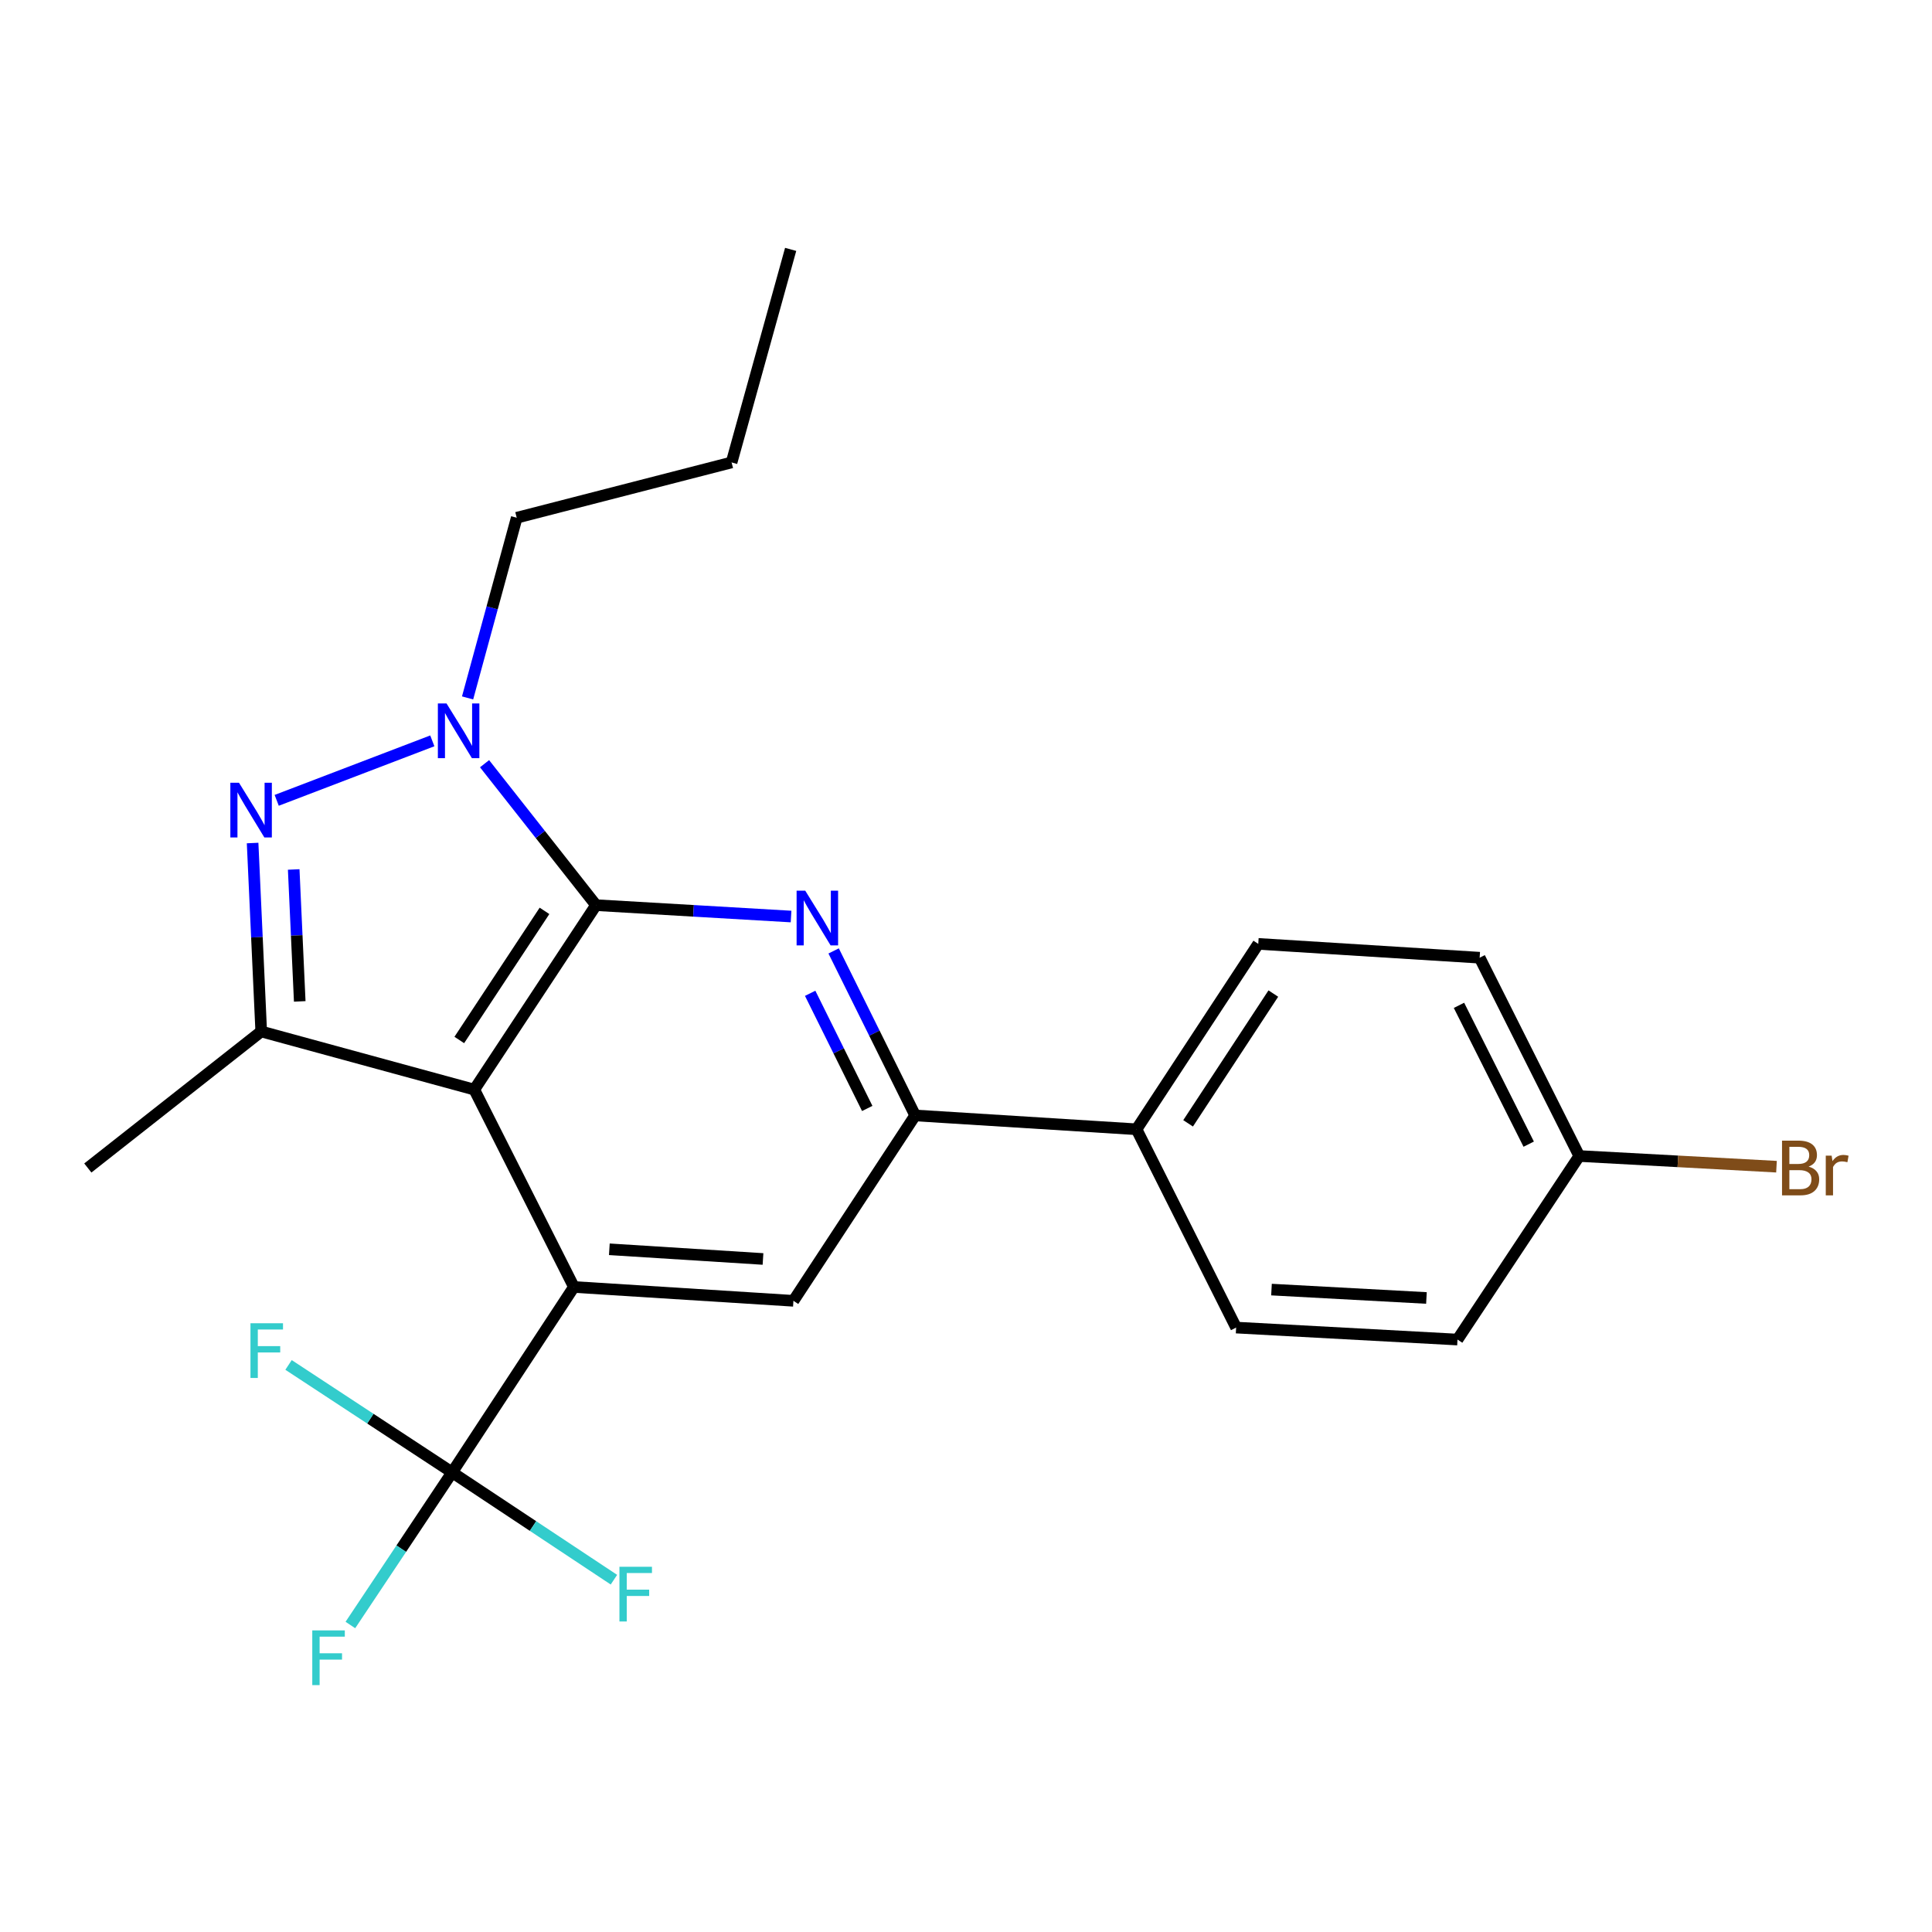 <?xml version='1.0' encoding='iso-8859-1'?>
<svg version='1.1' baseProfile='full'
              xmlns='http://www.w3.org/2000/svg'
                      xmlns:rdkit='http://www.rdkit.org/xml'
                      xmlns:xlink='http://www.w3.org/1999/xlink'
                  xml:space='preserve'
width='1000px' height='1000px' viewBox='0 0 1000 1000'>
<!-- END OF HEADER -->
<rect style='opacity:1.0;fill:#FFFFFF;stroke:none' width='1000' height='1000' x='0' y='0'> </rect>
<path class='bond-0' d='M 308.499,468.505 L 245.494,563.976' style='fill:none;fill-rule:evenodd;stroke:#000000;stroke-width:6px;stroke-linecap:butt;stroke-linejoin:miter;stroke-opacity:1' />
<path class='bond-0' d='M 281.832,471.464 L 237.729,538.293' style='fill:none;fill-rule:evenodd;stroke:#000000;stroke-width:6px;stroke-linecap:butt;stroke-linejoin:miter;stroke-opacity:1' />
<path class='bond-1' d='M 308.499,468.505 L 279.651,431.899' style='fill:none;fill-rule:evenodd;stroke:#000000;stroke-width:6px;stroke-linecap:butt;stroke-linejoin:miter;stroke-opacity:1' />
<path class='bond-1' d='M 279.651,431.899 L 250.803,395.293' style='fill:none;fill-rule:evenodd;stroke:#0000FF;stroke-width:6px;stroke-linecap:butt;stroke-linejoin:miter;stroke-opacity:1' />
<path class='bond-4' d='M 308.499,468.505 L 358.976,471.449' style='fill:none;fill-rule:evenodd;stroke:#000000;stroke-width:6px;stroke-linecap:butt;stroke-linejoin:miter;stroke-opacity:1' />
<path class='bond-4' d='M 358.976,471.449 L 409.452,474.393' style='fill:none;fill-rule:evenodd;stroke:#0000FF;stroke-width:6px;stroke-linecap:butt;stroke-linejoin:miter;stroke-opacity:1' />
<path class='bond-3' d='M 245.494,563.976 L 297.051,666.138' style='fill:none;fill-rule:evenodd;stroke:#000000;stroke-width:6px;stroke-linecap:butt;stroke-linejoin:miter;stroke-opacity:1' />
<path class='bond-5' d='M 245.494,563.976 L 135.206,533.894' style='fill:none;fill-rule:evenodd;stroke:#000000;stroke-width:6px;stroke-linecap:butt;stroke-linejoin:miter;stroke-opacity:1' />
<path class='bond-2' d='M 223.766,383.465 L 143.22,414.255' style='fill:none;fill-rule:evenodd;stroke:#0000FF;stroke-width:6px;stroke-linecap:butt;stroke-linejoin:miter;stroke-opacity:1' />
<path class='bond-15' d='M 242.021,361.243 L 254.736,314.614' style='fill:none;fill-rule:evenodd;stroke:#0000FF;stroke-width:6px;stroke-linecap:butt;stroke-linejoin:miter;stroke-opacity:1' />
<path class='bond-15' d='M 254.736,314.614 L 267.451,267.984' style='fill:none;fill-rule:evenodd;stroke:#000000;stroke-width:6px;stroke-linecap:butt;stroke-linejoin:miter;stroke-opacity:1' />
<path class='bond-23' d='M 130.748,436.348 L 132.977,485.121' style='fill:none;fill-rule:evenodd;stroke:#0000FF;stroke-width:6px;stroke-linecap:butt;stroke-linejoin:miter;stroke-opacity:1' />
<path class='bond-23' d='M 132.977,485.121 L 135.206,533.894' style='fill:none;fill-rule:evenodd;stroke:#000000;stroke-width:6px;stroke-linecap:butt;stroke-linejoin:miter;stroke-opacity:1' />
<path class='bond-23' d='M 152.022,450.038 L 153.583,484.179' style='fill:none;fill-rule:evenodd;stroke:#0000FF;stroke-width:6px;stroke-linecap:butt;stroke-linejoin:miter;stroke-opacity:1' />
<path class='bond-23' d='M 153.583,484.179 L 155.143,518.32' style='fill:none;fill-rule:evenodd;stroke:#000000;stroke-width:6px;stroke-linecap:butt;stroke-linejoin:miter;stroke-opacity:1' />
<path class='bond-6' d='M 297.051,666.138 L 234.023,762.101' style='fill:none;fill-rule:evenodd;stroke:#000000;stroke-width:6px;stroke-linecap:butt;stroke-linejoin:miter;stroke-opacity:1' />
<path class='bond-24' d='M 297.051,666.138 L 410.673,673.301' style='fill:none;fill-rule:evenodd;stroke:#000000;stroke-width:6px;stroke-linecap:butt;stroke-linejoin:miter;stroke-opacity:1' />
<path class='bond-24' d='M 315.392,646.626 L 394.928,651.64' style='fill:none;fill-rule:evenodd;stroke:#000000;stroke-width:6px;stroke-linecap:butt;stroke-linejoin:miter;stroke-opacity:1' />
<path class='bond-7' d='M 431.491,492.197 L 452.59,534.773' style='fill:none;fill-rule:evenodd;stroke:#0000FF;stroke-width:6px;stroke-linecap:butt;stroke-linejoin:miter;stroke-opacity:1' />
<path class='bond-7' d='M 452.59,534.773 L 473.69,577.349' style='fill:none;fill-rule:evenodd;stroke:#000000;stroke-width:6px;stroke-linecap:butt;stroke-linejoin:miter;stroke-opacity:1' />
<path class='bond-7' d='M 419.339,514.129 L 434.108,543.932' style='fill:none;fill-rule:evenodd;stroke:#0000FF;stroke-width:6px;stroke-linecap:butt;stroke-linejoin:miter;stroke-opacity:1' />
<path class='bond-7' d='M 434.108,543.932 L 448.878,573.735' style='fill:none;fill-rule:evenodd;stroke:#000000;stroke-width:6px;stroke-linecap:butt;stroke-linejoin:miter;stroke-opacity:1' />
<path class='bond-17' d='M 135.206,533.894 L 45.455,604.554' style='fill:none;fill-rule:evenodd;stroke:#000000;stroke-width:6px;stroke-linecap:butt;stroke-linejoin:miter;stroke-opacity:1' />
<path class='bond-10' d='M 234.023,762.101 L 275.894,789.872' style='fill:none;fill-rule:evenodd;stroke:#000000;stroke-width:6px;stroke-linecap:butt;stroke-linejoin:miter;stroke-opacity:1' />
<path class='bond-10' d='M 275.894,789.872 L 317.765,817.643' style='fill:none;fill-rule:evenodd;stroke:#33CCCC;stroke-width:6px;stroke-linecap:butt;stroke-linejoin:miter;stroke-opacity:1' />
<path class='bond-11' d='M 234.023,762.101 L 207.691,801.6' style='fill:none;fill-rule:evenodd;stroke:#000000;stroke-width:6px;stroke-linecap:butt;stroke-linejoin:miter;stroke-opacity:1' />
<path class='bond-11' d='M 207.691,801.6 L 181.358,841.098' style='fill:none;fill-rule:evenodd;stroke:#33CCCC;stroke-width:6px;stroke-linecap:butt;stroke-linejoin:miter;stroke-opacity:1' />
<path class='bond-12' d='M 234.023,762.101 L 191.687,734.295' style='fill:none;fill-rule:evenodd;stroke:#000000;stroke-width:6px;stroke-linecap:butt;stroke-linejoin:miter;stroke-opacity:1' />
<path class='bond-12' d='M 191.687,734.295 L 149.35,706.489' style='fill:none;fill-rule:evenodd;stroke:#33CCCC;stroke-width:6px;stroke-linecap:butt;stroke-linejoin:miter;stroke-opacity:1' />
<path class='bond-8' d='M 473.69,577.349 L 410.673,673.301' style='fill:none;fill-rule:evenodd;stroke:#000000;stroke-width:6px;stroke-linecap:butt;stroke-linejoin:miter;stroke-opacity:1' />
<path class='bond-9' d='M 473.69,577.349 L 588.263,584.511' style='fill:none;fill-rule:evenodd;stroke:#000000;stroke-width:6px;stroke-linecap:butt;stroke-linejoin:miter;stroke-opacity:1' />
<path class='bond-13' d='M 588.263,584.511 L 651.28,488.548' style='fill:none;fill-rule:evenodd;stroke:#000000;stroke-width:6px;stroke-linecap:butt;stroke-linejoin:miter;stroke-opacity:1' />
<path class='bond-13' d='M 614.958,581.439 L 659.07,514.265' style='fill:none;fill-rule:evenodd;stroke:#000000;stroke-width:6px;stroke-linecap:butt;stroke-linejoin:miter;stroke-opacity:1' />
<path class='bond-14' d='M 588.263,584.511 L 639.82,687.155' style='fill:none;fill-rule:evenodd;stroke:#000000;stroke-width:6px;stroke-linecap:butt;stroke-linejoin:miter;stroke-opacity:1' />
<path class='bond-19' d='M 651.28,488.548 L 765.865,495.71' style='fill:none;fill-rule:evenodd;stroke:#000000;stroke-width:6px;stroke-linecap:butt;stroke-linejoin:miter;stroke-opacity:1' />
<path class='bond-18' d='M 639.82,687.155 L 754.394,693.355' style='fill:none;fill-rule:evenodd;stroke:#000000;stroke-width:6px;stroke-linecap:butt;stroke-linejoin:miter;stroke-opacity:1' />
<path class='bond-18' d='M 658.121,667.488 L 738.322,671.828' style='fill:none;fill-rule:evenodd;stroke:#000000;stroke-width:6px;stroke-linecap:butt;stroke-linejoin:miter;stroke-opacity:1' />
<path class='bond-21' d='M 267.451,267.984 L 378.667,239.358' style='fill:none;fill-rule:evenodd;stroke:#000000;stroke-width:6px;stroke-linecap:butt;stroke-linejoin:miter;stroke-opacity:1' />
<path class='bond-16' d='M 817.422,598.354 L 754.394,693.355' style='fill:none;fill-rule:evenodd;stroke:#000000;stroke-width:6px;stroke-linecap:butt;stroke-linejoin:miter;stroke-opacity:1' />
<path class='bond-20' d='M 817.422,598.354 L 868.464,601.116' style='fill:none;fill-rule:evenodd;stroke:#000000;stroke-width:6px;stroke-linecap:butt;stroke-linejoin:miter;stroke-opacity:1' />
<path class='bond-20' d='M 868.464,601.116 L 919.507,603.878' style='fill:none;fill-rule:evenodd;stroke:#7F4C19;stroke-width:6px;stroke-linecap:butt;stroke-linejoin:miter;stroke-opacity:1' />
<path class='bond-25' d='M 817.422,598.354 L 765.865,495.71' style='fill:none;fill-rule:evenodd;stroke:#000000;stroke-width:6px;stroke-linecap:butt;stroke-linejoin:miter;stroke-opacity:1' />
<path class='bond-25' d='M 791.256,592.216 L 755.166,520.366' style='fill:none;fill-rule:evenodd;stroke:#000000;stroke-width:6px;stroke-linecap:butt;stroke-linejoin:miter;stroke-opacity:1' />
<path class='bond-22' d='M 378.667,239.358 L 409.241,129.082' style='fill:none;fill-rule:evenodd;stroke:#000000;stroke-width:6px;stroke-linecap:butt;stroke-linejoin:miter;stroke-opacity:1' />
<path  class='atom-2' d='M 231.121 364.101
L 240.401 379.101
Q 241.321 380.581, 242.801 383.261
Q 244.281 385.941, 244.361 386.101
L 244.361 364.101
L 248.121 364.101
L 248.121 392.421
L 244.241 392.421
L 234.281 376.021
Q 233.121 374.101, 231.881 371.901
Q 230.681 369.701, 230.321 369.021
L 230.321 392.421
L 226.641 392.421
L 226.641 364.101
L 231.121 364.101
' fill='#0000FF'/>
<path  class='atom-3' d='M 123.709 405.16
L 132.989 420.16
Q 133.909 421.64, 135.389 424.32
Q 136.869 427, 136.949 427.16
L 136.949 405.16
L 140.709 405.16
L 140.709 433.48
L 136.829 433.48
L 126.869 417.08
Q 125.709 415.16, 124.469 412.96
Q 123.269 410.76, 122.909 410.08
L 122.909 433.48
L 119.229 433.48
L 119.229 405.16
L 123.709 405.16
' fill='#0000FF'/>
<path  class='atom-5' d='M 416.801 461.026
L 426.081 476.026
Q 427.001 477.506, 428.481 480.186
Q 429.961 482.866, 430.041 483.026
L 430.041 461.026
L 433.801 461.026
L 433.801 489.346
L 429.921 489.346
L 419.961 472.946
Q 418.801 471.026, 417.561 468.826
Q 416.361 466.626, 416.001 465.946
L 416.001 489.346
L 412.321 489.346
L 412.321 461.026
L 416.801 461.026
' fill='#0000FF'/>
<path  class='atom-11' d='M 320.615 810.958
L 337.455 810.958
L 337.455 814.198
L 324.415 814.198
L 324.415 822.798
L 336.015 822.798
L 336.015 826.078
L 324.415 826.078
L 324.415 839.278
L 320.615 839.278
L 320.615 810.958
' fill='#33CCCC'/>
<path  class='atom-12' d='M 161.635 843.893
L 178.475 843.893
L 178.475 847.133
L 165.435 847.133
L 165.435 855.733
L 177.035 855.733
L 177.035 859.013
L 165.435 859.013
L 165.435 872.213
L 161.635 872.213
L 161.635 843.893
' fill='#33CCCC'/>
<path  class='atom-13' d='M 129.64 684.913
L 146.48 684.913
L 146.48 688.153
L 133.44 688.153
L 133.44 696.753
L 145.04 696.753
L 145.04 700.033
L 133.44 700.033
L 133.44 713.233
L 129.64 713.233
L 129.64 684.913
' fill='#33CCCC'/>
<path  class='atom-21' d='M 936.135 603.834
Q 938.855 604.594, 940.215 606.274
Q 941.615 607.914, 941.615 610.354
Q 941.615 614.274, 939.095 616.514
Q 936.615 618.714, 931.895 618.714
L 922.375 618.714
L 922.375 590.394
L 930.735 590.394
Q 935.575 590.394, 938.015 592.354
Q 940.455 594.314, 940.455 597.914
Q 940.455 602.194, 936.135 603.834
M 926.175 593.594
L 926.175 602.474
L 930.735 602.474
Q 933.535 602.474, 934.975 601.354
Q 936.455 600.194, 936.455 597.914
Q 936.455 593.594, 930.735 593.594
L 926.175 593.594
M 931.895 615.514
Q 934.655 615.514, 936.135 614.194
Q 937.615 612.874, 937.615 610.354
Q 937.615 608.034, 935.975 606.874
Q 934.375 605.674, 931.295 605.674
L 926.175 605.674
L 926.175 615.514
L 931.895 615.514
' fill='#7F4C19'/>
<path  class='atom-21' d='M 948.055 598.154
L 948.495 600.994
Q 950.655 597.794, 954.175 597.794
Q 955.295 597.794, 956.815 598.194
L 956.215 601.554
Q 954.495 601.154, 953.535 601.154
Q 951.855 601.154, 950.735 601.834
Q 949.655 602.474, 948.775 604.034
L 948.775 618.714
L 945.015 618.714
L 945.015 598.154
L 948.055 598.154
' fill='#7F4C19'/>
</svg>
